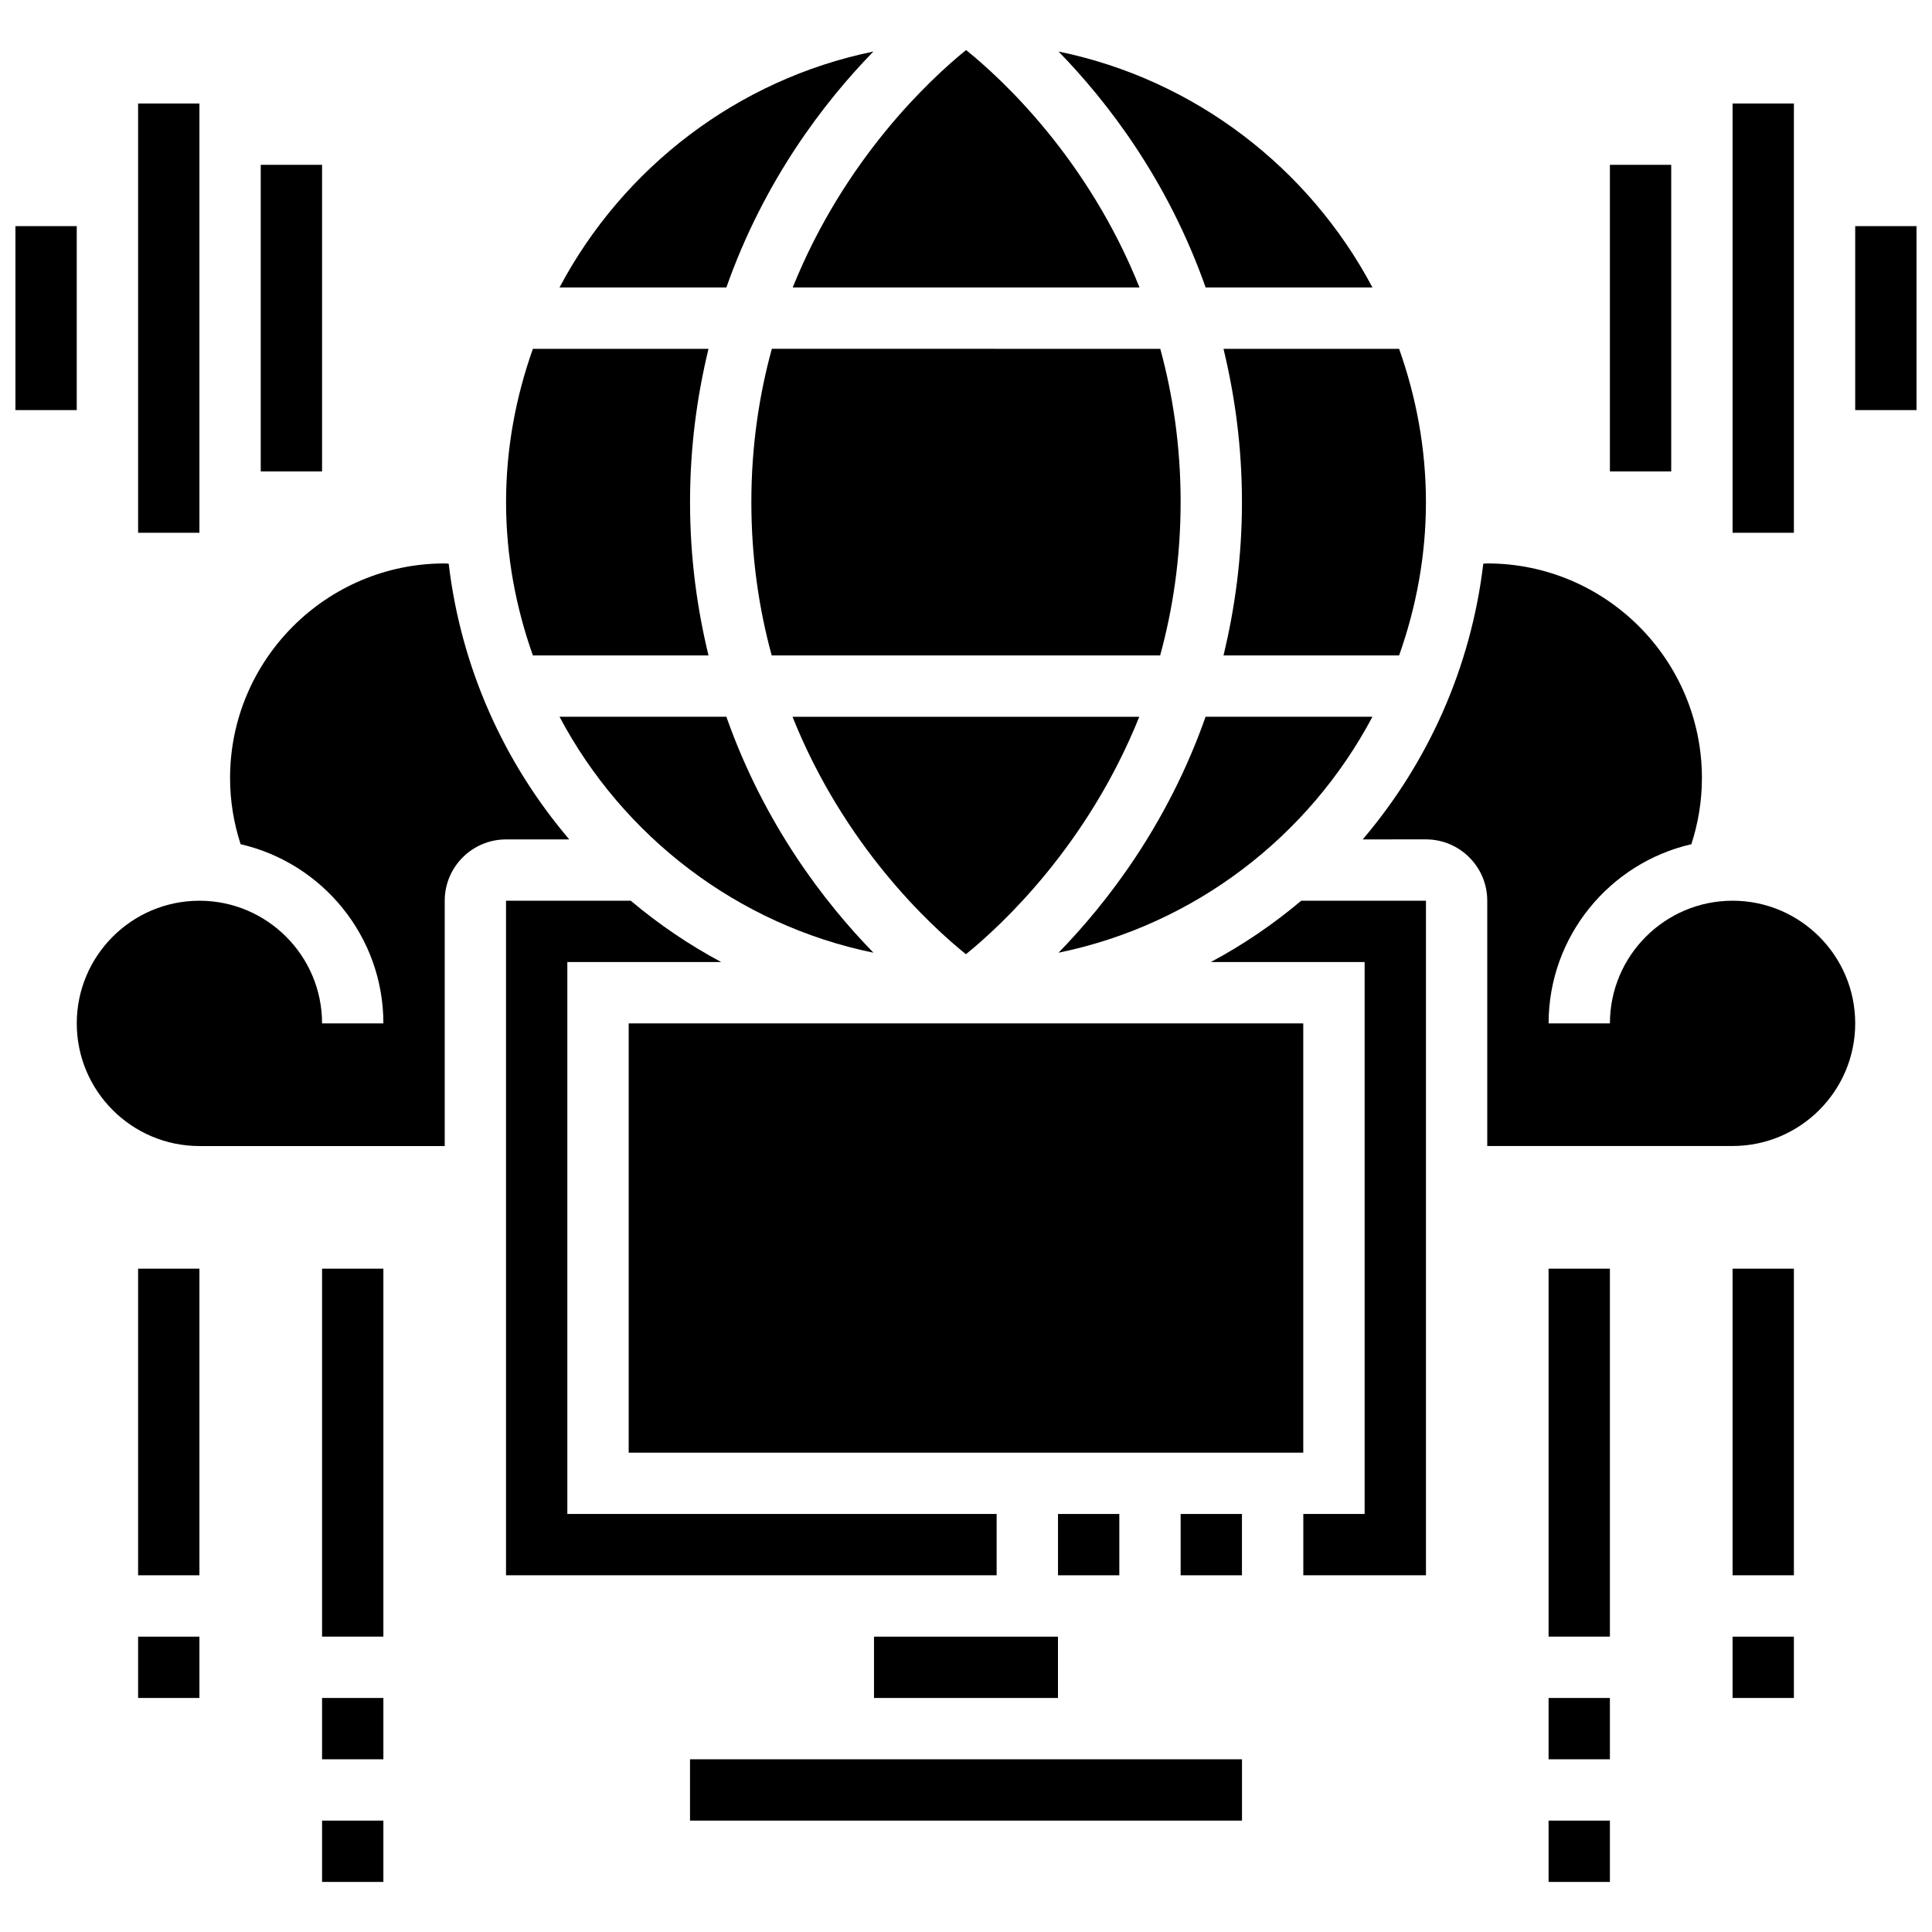 <?xml version="1.0" encoding="UTF-8"?>
<!-- Uploaded to: ICON Repo, www.svgrepo.com, Generator: ICON Repo Mixer Tools -->
<svg width="800px" height="800px" version="1.1" viewBox="144 144 512 512" xmlns="http://www.w3.org/2000/svg">
 <defs>
  <clipPath id="b">
   <path d="m148.09 203h16.906v50h-16.906z"/>
  </clipPath>
  <clipPath id="a">
   <path d="m635 203h16.902v50h-16.902z"/>
  </clipPath>
 </defs>
 <g clip-path="url(#b)">
  <path d="m148.09 203.93h16.25v48.754h-16.25z"/>
 </g>
 <path d="m213.1 187.68h16.25v81.258h-16.25z"/>
 <path d="m180.6 171.43h16.25v113.76h-16.25z"/>
 <g clip-path="url(#a)">
  <path d="m635.65 203.93h16.25v48.754h-16.25z"/>
 </g>
 <path d="m570.64 187.68h16.25v81.258h-16.25z"/>
 <path d="m603.15 171.43h16.25v113.76h-16.25z"/>
 <path d="m180.6 480.21h16.25v81.258h-16.25z"/>
 <path d="m180.6 577.73h16.25v16.25h-16.25z"/>
 <path d="m229.35 480.21h16.25v97.512h-16.25z"/>
 <path d="m229.35 593.98h16.25v16.25h-16.25z"/>
 <path d="m229.35 626.48h16.25v16.25h-16.25z"/>
 <path d="m445.98 220.18c-13.676-34.18-36.398-55.215-45.961-62.918-9.539 7.727-32.234 28.824-45.938 62.918z"/>
 <path d="m507.71 333.95h-44.215c-10.066 28.562-26.102 49.316-38.98 62.527 36.113-7.398 66.41-30.859 83.195-62.527z"/>
 <path d="m310.61 415.21h178.77v113.76h-178.77z"/>
 <path d="m507.71 220.18c-16.785-31.66-47.082-55.117-83.184-62.523 12.879 13.203 28.914 33.965 38.98 62.527l44.203 0.004z"/>
 <path d="m424.38 545.22h16.25v16.25h-16.25z"/>
 <path d="m473.13 277.07c0 14.797-1.902 28.262-4.891 40.629h46.539c4.519-12.734 7.109-26.367 7.109-40.629 0-14.262-2.594-27.895-7.109-40.629h-46.539c2.988 12.375 4.891 25.828 4.891 40.629z"/>
 <path d="m456.88 545.22h16.25v16.25h-16.25z"/>
 <path d="m375.46 157.66c-36.102 7.406-66.395 30.863-83.184 62.523h44.215c10.066-28.562 26.09-49.316 38.969-62.523z"/>
 <path d="m399.98 396.88c9.539-7.727 32.234-28.824 45.938-62.918l-91.895-0.004c13.676 34.18 36.395 55.219 45.957 62.922z"/>
 <path d="m456.88 277.07c0-14.895-2.062-28.418-5.394-40.629l-102.94-0.004c-3.348 12.223-5.43 25.75-5.43 40.629 0 14.895 2.062 28.418 5.394 40.629h102.94c3.348-12.211 5.426-25.738 5.426-40.625z"/>
 <path d="m292.28 333.95c16.789 31.668 47.082 55.117 83.195 62.527-12.879-13.203-28.914-33.965-38.98-62.527z"/>
 <path d="m464.87 398.95h40.77v146.27h-16.25v16.25h32.504v-178.77h-33.055c-7.383 6.219-15.395 11.68-23.969 16.254z"/>
 <path d="m603.15 382.7c-17.926 0-32.504 14.578-32.504 32.504h-16.25c0-23.125 16.195-42.5 37.836-47.48 1.824-5.641 2.793-11.508 2.793-17.527 0-31.367-25.516-56.883-56.883-56.883-0.359 0-0.699 0.066-1.055 0.066-3.281 27.684-14.75 52.859-31.953 73.07l16.754-0.004c8.965 0 16.25 7.289 16.25 16.25v65.008h65.008c17.926 0 32.504-14.578 32.504-32.504 0.004-17.922-14.574-32.5-32.5-32.5z"/>
 <path d="m326.86 610.23h146.28v16.25h-146.28z"/>
 <path d="m294.86 366.45c-17.203-20.199-28.676-45.383-31.953-73.07-0.359-0.008-0.699-0.066-1.055-0.066-31.367 0-56.883 25.516-56.883 56.883 0 6.019 0.969 11.887 2.797 17.527 21.641 4.984 37.836 24.363 37.836 47.484h-16.25c0-17.926-14.578-32.504-32.504-32.504-17.926 0-32.504 14.578-32.504 32.504s14.578 32.504 32.504 32.504h65.008v-65.008c0-8.965 7.289-16.25 16.25-16.25z"/>
 <path d="m375.62 577.73h48.754v16.25h-48.754z"/>
 <path d="m331.76 317.7c-2.992-12.367-4.891-25.832-4.891-40.629s1.902-28.262 4.891-40.629h-46.539c-4.519 12.734-7.109 26.367-7.109 40.629 0 14.262 2.594 27.895 7.109 40.629z"/>
 <path d="m408.12 545.22h-113.77v-146.27h40.77c-8.574-4.582-16.586-10.035-23.965-16.25l-33.055-0.004v178.77h130.02z"/>
 <path d="m603.15 480.21h16.25v81.258h-16.25z"/>
 <path d="m603.15 577.73h16.25v16.25h-16.25z"/>
 <path d="m554.39 480.21h16.25v97.512h-16.25z"/>
 <path d="m554.39 593.98h16.25v16.25h-16.25z"/>
 <path d="m554.39 626.48h16.25v16.25h-16.25z"/>
</svg>